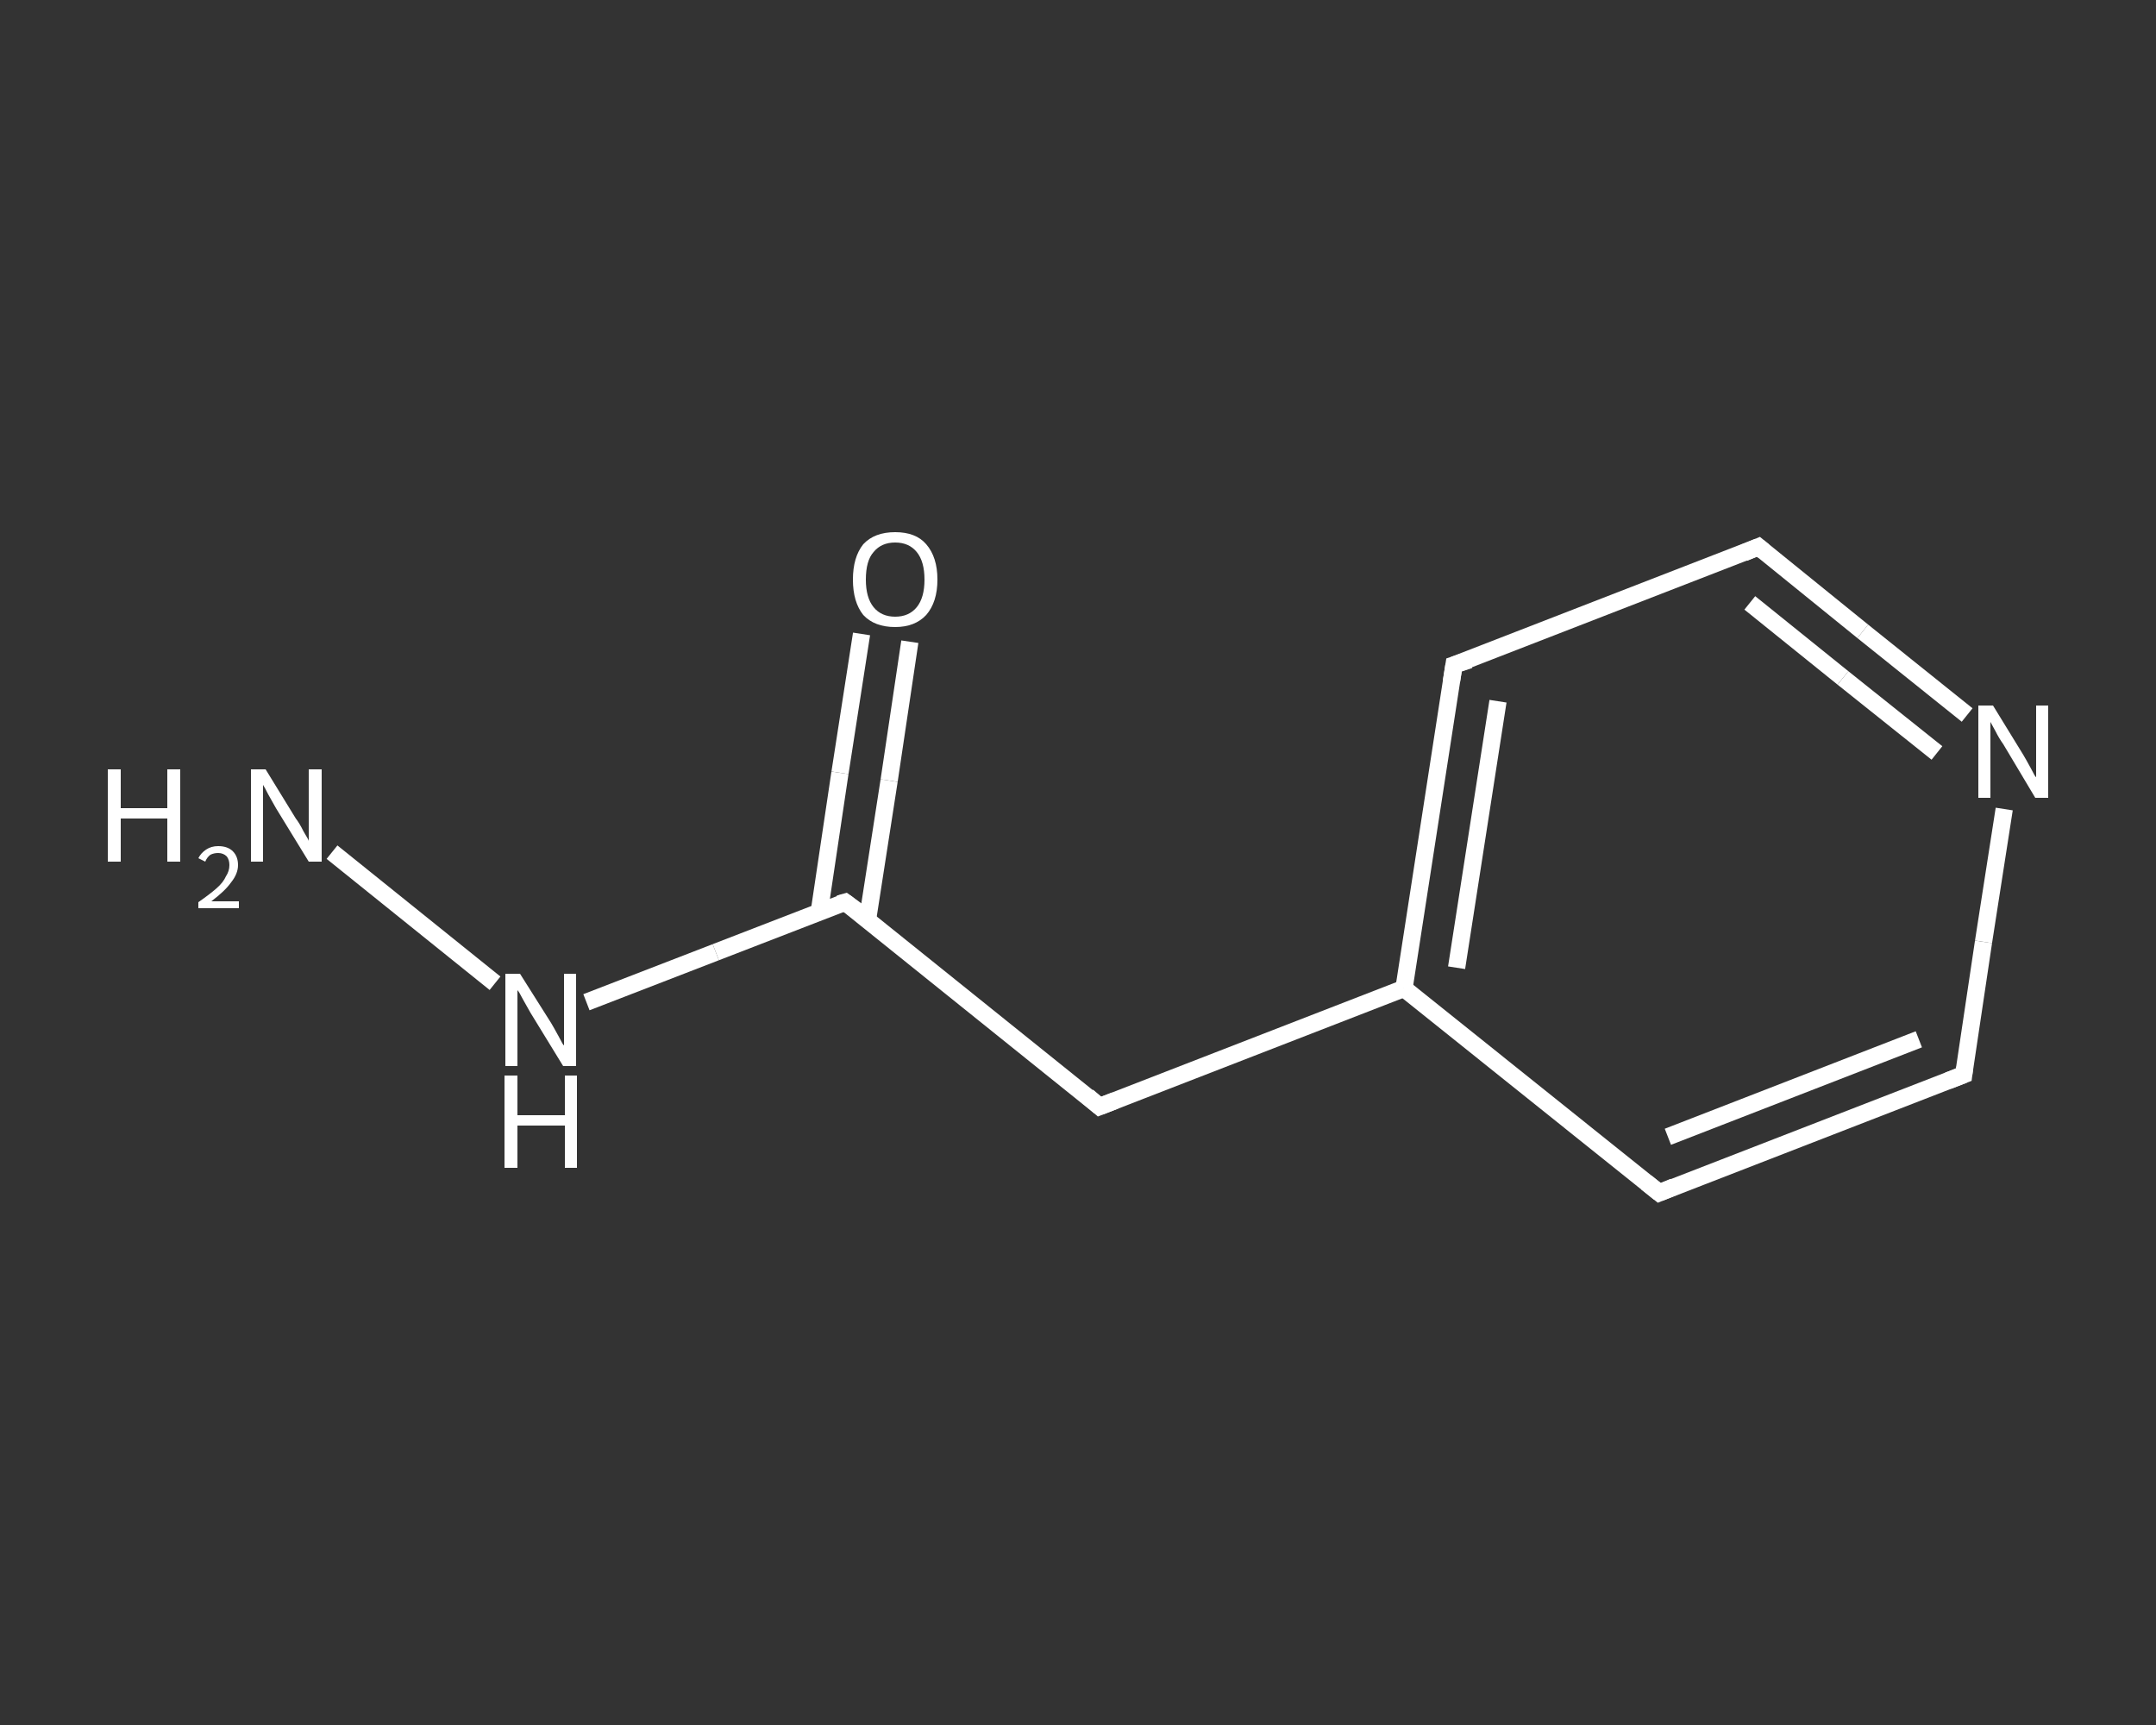 <?xml version='1.0' encoding='iso-8859-1'?>
<svg version='1.1' baseProfile='full'
              xmlns='http://www.w3.org/2000/svg'
                      xmlns:rdkit='http://www.rdkit.org/xml'
                      xmlns:xlink='http://www.w3.org/1999/xlink'
                  xml:space='preserve'
width='250px' height='200px' viewBox='0 0 250 200'>
<rect x="0" y="0" width="250" height="200" fill="#333333" stroke="none"/>
<!-- END OF HEADER -->
<rect style='opacity:1.0;fill:transparent;stroke:none' width='250.0' height='200.0' x='0.0' y='0.0'> </rect>
<path class='bond-0 atom-0 atom-1' d='M 38.5,98.8 L 57.4,114.0' style='fill:none;fill-rule:evenodd;stroke:#FFFFFF;stroke-width:2.0px;stroke-linecap:butt;stroke-linejoin:miter;stroke-opacity:1' />
<path class='bond-1 atom-1 atom-2' d='M 68.0,116.2 L 83.0,110.4' style='fill:none;fill-rule:evenodd;stroke:#FFFFFF;stroke-width:2.0px;stroke-linecap:butt;stroke-linejoin:miter;stroke-opacity:1' />
<path class='bond-1 atom-1 atom-2' d='M 83.0,110.4 L 98.0,104.6' style='fill:none;fill-rule:evenodd;stroke:#FFFFFF;stroke-width:2.0px;stroke-linecap:butt;stroke-linejoin:miter;stroke-opacity:1' />
<path class='bond-2 atom-2 atom-3' d='M 100.6,106.6 L 103.1,90.5' style='fill:none;fill-rule:evenodd;stroke:#FFFFFF;stroke-width:2.0px;stroke-linecap:butt;stroke-linejoin:miter;stroke-opacity:1' />
<path class='bond-2 atom-2 atom-3' d='M 103.1,90.5 L 105.5,74.4' style='fill:none;fill-rule:evenodd;stroke:#FFFFFF;stroke-width:2.0px;stroke-linecap:butt;stroke-linejoin:miter;stroke-opacity:1' />
<path class='bond-2 atom-2 atom-3' d='M 95.0,105.7 L 97.4,89.6' style='fill:none;fill-rule:evenodd;stroke:#FFFFFF;stroke-width:2.0px;stroke-linecap:butt;stroke-linejoin:miter;stroke-opacity:1' />
<path class='bond-2 atom-2 atom-3' d='M 97.4,89.6 L 99.9,73.5' style='fill:none;fill-rule:evenodd;stroke:#FFFFFF;stroke-width:2.0px;stroke-linecap:butt;stroke-linejoin:miter;stroke-opacity:1' />
<path class='bond-3 atom-2 atom-4' d='M 98.0,104.6 L 127.5,128.3' style='fill:none;fill-rule:evenodd;stroke:#FFFFFF;stroke-width:2.0px;stroke-linecap:butt;stroke-linejoin:miter;stroke-opacity:1' />
<path class='bond-4 atom-4 atom-5' d='M 127.5,128.3 L 162.8,114.6' style='fill:none;fill-rule:evenodd;stroke:#FFFFFF;stroke-width:2.0px;stroke-linecap:butt;stroke-linejoin:miter;stroke-opacity:1' />
<path class='bond-5 atom-5 atom-6' d='M 162.8,114.6 L 168.6,77.1' style='fill:none;fill-rule:evenodd;stroke:#FFFFFF;stroke-width:2.0px;stroke-linecap:butt;stroke-linejoin:miter;stroke-opacity:1' />
<path class='bond-5 atom-5 atom-6' d='M 168.9,112.2 L 173.7,81.3' style='fill:none;fill-rule:evenodd;stroke:#FFFFFF;stroke-width:2.0px;stroke-linecap:butt;stroke-linejoin:miter;stroke-opacity:1' />
<path class='bond-6 atom-6 atom-7' d='M 168.6,77.1 L 203.9,63.4' style='fill:none;fill-rule:evenodd;stroke:#FFFFFF;stroke-width:2.0px;stroke-linecap:butt;stroke-linejoin:miter;stroke-opacity:1' />
<path class='bond-7 atom-7 atom-8' d='M 203.9,63.4 L 216.0,73.2' style='fill:none;fill-rule:evenodd;stroke:#FFFFFF;stroke-width:2.0px;stroke-linecap:butt;stroke-linejoin:miter;stroke-opacity:1' />
<path class='bond-7 atom-7 atom-8' d='M 216.0,73.2 L 228.1,82.9' style='fill:none;fill-rule:evenodd;stroke:#FFFFFF;stroke-width:2.0px;stroke-linecap:butt;stroke-linejoin:miter;stroke-opacity:1' />
<path class='bond-7 atom-7 atom-8' d='M 202.9,69.9 L 213.7,78.6' style='fill:none;fill-rule:evenodd;stroke:#FFFFFF;stroke-width:2.0px;stroke-linecap:butt;stroke-linejoin:miter;stroke-opacity:1' />
<path class='bond-7 atom-7 atom-8' d='M 213.7,78.6 L 224.6,87.3' style='fill:none;fill-rule:evenodd;stroke:#FFFFFF;stroke-width:2.0px;stroke-linecap:butt;stroke-linejoin:miter;stroke-opacity:1' />
<path class='bond-8 atom-8 atom-9' d='M 232.4,93.8 L 230.0,109.2' style='fill:none;fill-rule:evenodd;stroke:#FFFFFF;stroke-width:2.0px;stroke-linecap:butt;stroke-linejoin:miter;stroke-opacity:1' />
<path class='bond-8 atom-8 atom-9' d='M 230.0,109.2 L 227.7,124.6' style='fill:none;fill-rule:evenodd;stroke:#FFFFFF;stroke-width:2.0px;stroke-linecap:butt;stroke-linejoin:miter;stroke-opacity:1' />
<path class='bond-9 atom-9 atom-10' d='M 227.7,124.6 L 192.4,138.3' style='fill:none;fill-rule:evenodd;stroke:#FFFFFF;stroke-width:2.0px;stroke-linecap:butt;stroke-linejoin:miter;stroke-opacity:1' />
<path class='bond-9 atom-9 atom-10' d='M 222.5,120.5 L 193.4,131.8' style='fill:none;fill-rule:evenodd;stroke:#FFFFFF;stroke-width:2.0px;stroke-linecap:butt;stroke-linejoin:miter;stroke-opacity:1' />
<path class='bond-10 atom-10 atom-5' d='M 192.4,138.3 L 162.8,114.6' style='fill:none;fill-rule:evenodd;stroke:#FFFFFF;stroke-width:2.0px;stroke-linecap:butt;stroke-linejoin:miter;stroke-opacity:1' />
<path d='M 97.3,104.8 L 98.0,104.6 L 99.5,105.7' style='fill:none;stroke:#FFFFFF;stroke-width:2.0px;stroke-linecap:butt;stroke-linejoin:miter;stroke-opacity:1;' />
<path d='M 126.1,127.1 L 127.5,128.3 L 129.3,127.6' style='fill:none;stroke:#FFFFFF;stroke-width:2.0px;stroke-linecap:butt;stroke-linejoin:miter;stroke-opacity:1;' />
<path d='M 168.3,79.0 L 168.6,77.1 L 170.4,76.5' style='fill:none;stroke:#FFFFFF;stroke-width:2.0px;stroke-linecap:butt;stroke-linejoin:miter;stroke-opacity:1;' />
<path d='M 202.2,64.1 L 203.9,63.4 L 204.5,63.9' style='fill:none;stroke:#FFFFFF;stroke-width:2.0px;stroke-linecap:butt;stroke-linejoin:miter;stroke-opacity:1;' />
<path d='M 227.8,123.8 L 227.7,124.6 L 225.9,125.3' style='fill:none;stroke:#FFFFFF;stroke-width:2.0px;stroke-linecap:butt;stroke-linejoin:miter;stroke-opacity:1;' />
<path d='M 194.1,137.6 L 192.4,138.3 L 190.9,137.1' style='fill:none;stroke:#FFFFFF;stroke-width:2.0px;stroke-linecap:butt;stroke-linejoin:miter;stroke-opacity:1;' />
<path class='atom-0' d='M 12.5 89.2
L 14.0 89.2
L 14.0 93.7
L 19.4 93.7
L 19.4 89.2
L 20.9 89.2
L 20.9 99.9
L 19.4 99.9
L 19.4 94.9
L 14.0 94.9
L 14.0 99.9
L 12.5 99.9
L 12.5 89.2
' fill='#FFFFFF'/>
<path class='atom-0' d='M 23.0 99.5
Q 23.3 98.9, 23.9 98.5
Q 24.5 98.1, 25.3 98.1
Q 26.4 98.1, 27.0 98.7
Q 27.6 99.3, 27.6 100.3
Q 27.6 101.3, 26.8 102.3
Q 26.1 103.3, 24.5 104.5
L 27.7 104.5
L 27.7 105.3
L 23.0 105.3
L 23.0 104.6
Q 24.3 103.7, 25.1 103.0
Q 25.9 102.3, 26.2 101.6
Q 26.6 101.0, 26.6 100.3
Q 26.6 99.7, 26.3 99.3
Q 25.9 98.9, 25.3 98.9
Q 24.8 98.9, 24.4 99.1
Q 24.0 99.4, 23.8 99.9
L 23.0 99.5
' fill='#FFFFFF'/>
<path class='atom-0' d='M 30.8 89.2
L 34.3 94.9
Q 34.7 95.4, 35.2 96.4
Q 35.8 97.4, 35.8 97.5
L 35.8 89.2
L 37.3 89.2
L 37.3 99.9
L 35.8 99.9
L 32.0 93.7
Q 31.6 93.0, 31.1 92.1
Q 30.7 91.3, 30.5 91.0
L 30.5 99.9
L 29.1 99.9
L 29.1 89.2
L 30.8 89.2
' fill='#FFFFFF'/>
<path class='atom-1' d='M 60.3 112.9
L 63.9 118.6
Q 64.2 119.1, 64.8 120.2
Q 65.3 121.2, 65.4 121.2
L 65.4 112.9
L 66.8 112.9
L 66.8 123.6
L 65.3 123.6
L 61.5 117.4
Q 61.1 116.7, 60.6 115.8
Q 60.2 115.0, 60.0 114.8
L 60.0 123.6
L 58.6 123.6
L 58.6 112.9
L 60.3 112.9
' fill='#FFFFFF'/>
<path class='atom-1' d='M 58.5 124.7
L 60.0 124.7
L 60.0 129.3
L 65.5 129.3
L 65.5 124.7
L 66.9 124.7
L 66.9 135.4
L 65.5 135.4
L 65.5 130.5
L 60.0 130.5
L 60.0 135.4
L 58.5 135.4
L 58.5 124.7
' fill='#FFFFFF'/>
<path class='atom-3' d='M 98.9 67.2
Q 98.9 64.6, 100.1 63.1
Q 101.4 61.7, 103.8 61.7
Q 106.2 61.7, 107.4 63.1
Q 108.7 64.6, 108.7 67.2
Q 108.7 69.8, 107.4 71.3
Q 106.1 72.7, 103.8 72.7
Q 101.4 72.7, 100.1 71.3
Q 98.9 69.8, 98.9 67.2
M 103.8 71.5
Q 105.4 71.5, 106.3 70.4
Q 107.2 69.3, 107.2 67.2
Q 107.2 65.1, 106.3 64.0
Q 105.4 62.9, 103.8 62.9
Q 102.2 62.9, 101.3 64.0
Q 100.4 65.0, 100.4 67.2
Q 100.4 69.3, 101.3 70.4
Q 102.2 71.5, 103.8 71.5
' fill='#FFFFFF'/>
<path class='atom-8' d='M 231.1 81.8
L 234.6 87.5
Q 234.9 88.0, 235.5 89.1
Q 236.0 90.1, 236.1 90.1
L 236.1 81.8
L 237.5 81.8
L 237.5 92.5
L 236.0 92.5
L 232.3 86.3
Q 231.8 85.6, 231.4 84.8
Q 230.9 83.9, 230.8 83.7
L 230.8 92.5
L 229.4 92.5
L 229.4 81.8
L 231.1 81.8
' fill='#FFFFFF'/>
</svg>
